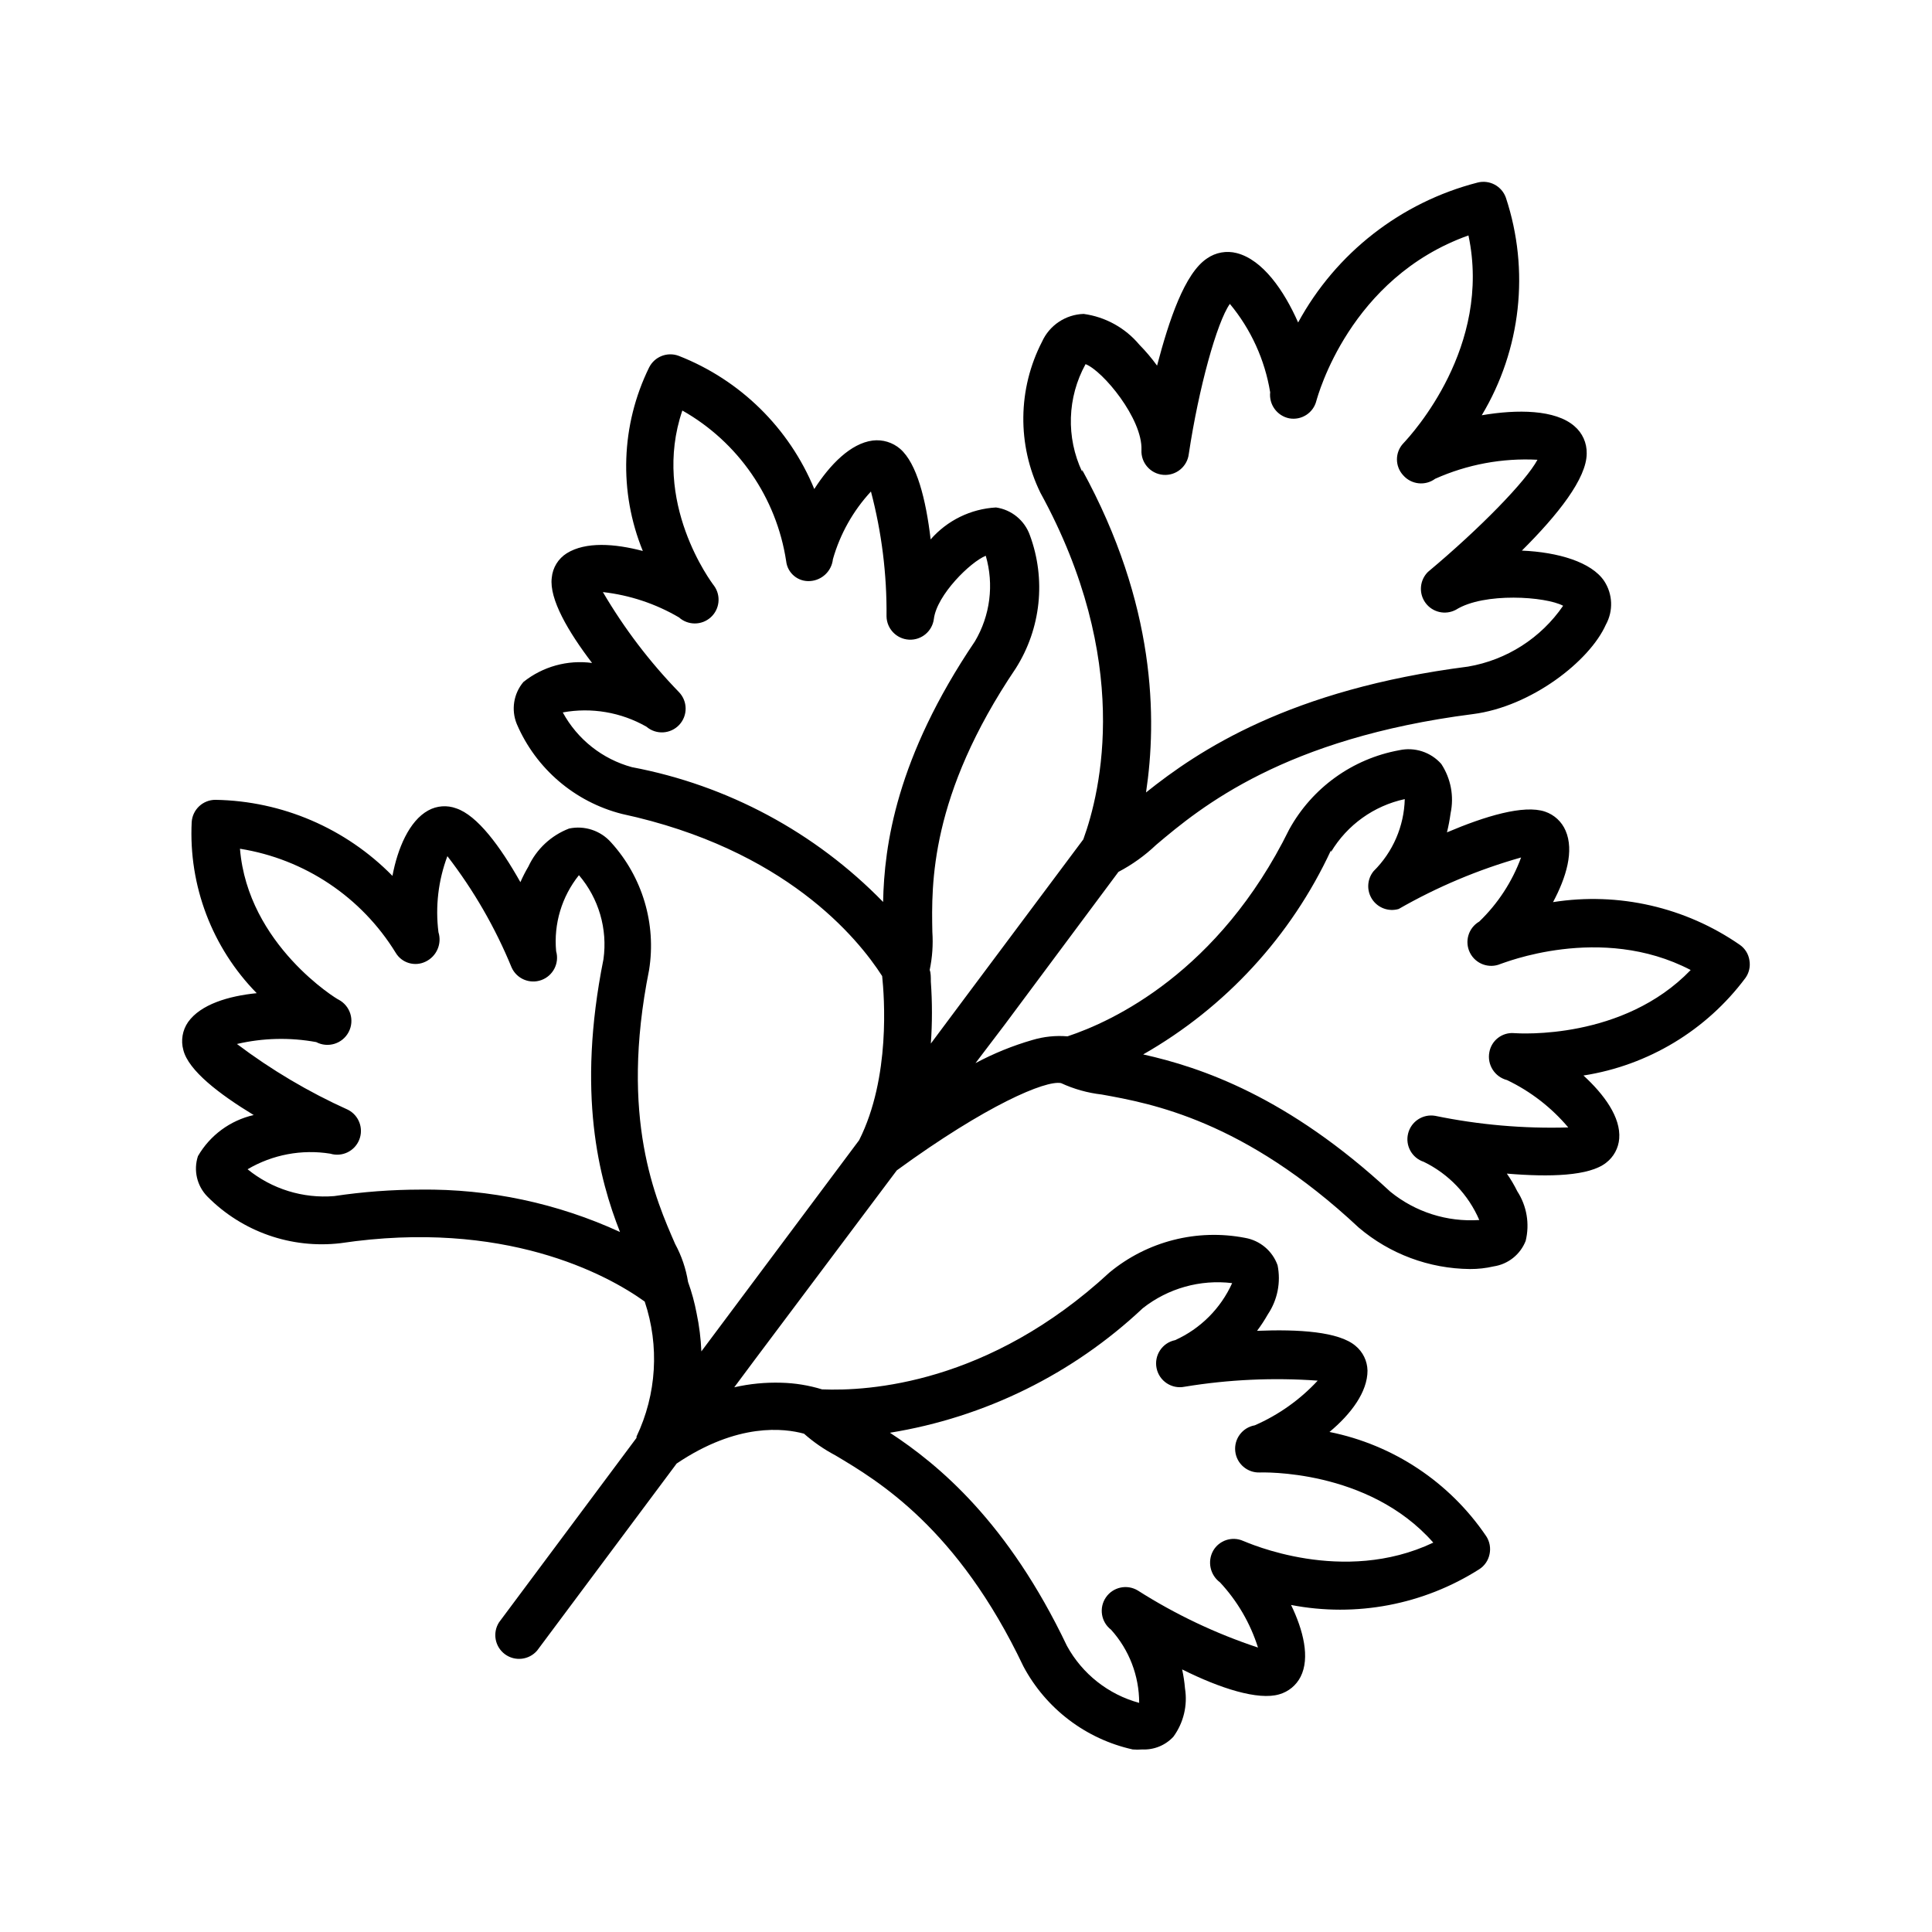 <?xml version="1.0" encoding="UTF-8"?>
<!-- Uploaded to: SVG Repo, www.svgrepo.com, Generator: SVG Repo Mixer Tools -->
<svg fill="#000000" width="800px" height="800px" version="1.1" viewBox="144 144 512 512" xmlns="http://www.w3.org/2000/svg">
 <path d="m211.22 439.5c-6.219 1.422-11.566 5.363-14.762 10.883-1.238 3.766-0.266 7.91 2.516 10.73 9.23 9.324 22.238 13.875 35.27 12.344 43.277-6.449 70.535 8.211 80.609 15.469 3.941 11.754 3.164 24.578-2.168 35.77 0.008 0.117 0.008 0.234 0 0.352l-36.426 48.871c-1.789 2.785-1.117 6.477 1.535 8.453 2.656 1.977 6.387 1.562 8.543-0.945l36.98-49.574c16.223-10.934 28.562-9.324 33.754-7.91 2.531 2.238 5.324 4.164 8.312 5.742 11.336 6.75 32.395 19.246 49.828 55.922 5.977 11.215 16.559 19.258 28.969 22.016 0.836 0.07 1.68 0.07 2.519 0 3.117 0.148 6.141-1.086 8.262-3.375 2.691-3.684 3.797-8.293 3.074-12.797-0.141-1.695-0.395-3.375-0.758-5.039 10.078 5.039 20.152 8.262 25.746 6.602 2.441-0.695 4.484-2.375 5.641-4.637 2.57-5.039 0.707-12.395-2.519-19.043 17.227 3.332 35.074-0.059 49.879-9.473 1.406-0.902 2.387-2.34 2.719-3.977 0.355-1.633 0.047-3.336-0.855-4.738-9.684-14.32-24.613-24.258-41.562-27.66 5.691-4.734 10.078-10.578 10.078-16.273l-0.004 0.004c-0.051-2.543-1.211-4.934-3.172-6.551-4.434-3.777-15.113-4.434-26.098-3.981 1.051-1.398 2.008-2.863 2.871-4.383 2.555-3.816 3.481-8.496 2.57-13-1.355-3.793-4.648-6.562-8.617-7.254-12.742-2.465-25.918 0.898-35.922 9.168-32.043 29.625-63.934 31.488-76.176 30.984-3.512-1.078-7.156-1.672-10.832-1.762-4.18-0.125-8.363 0.281-12.441 1.211l5.289-7.106 37.785-50.383c23.781-17.328 39.449-23.93 43.527-23.125 3.41 1.578 7.051 2.598 10.781 3.023 13.148 2.367 37.684 6.801 68.113 35.266l0.004 0.004c8.234 6.996 18.664 10.883 29.473 10.98 2.121 0.012 4.234-0.223 6.297-0.703 3.824-0.578 7.051-3.152 8.465-6.754 1.102-4.5 0.301-9.258-2.219-13.148-0.801-1.629-1.727-3.195-2.769-4.684 11.438 0.957 21.816 0.656 26.301-2.871 2.016-1.543 3.277-3.871 3.477-6.398 0.453-5.644-3.981-11.688-9.473-16.727 17.137-2.672 32.547-11.949 42.922-25.848 0.969-1.355 1.352-3.043 1.059-4.684-0.246-1.648-1.156-3.125-2.519-4.082-14.434-10.008-32.172-14.07-49.523-11.336 3.477-6.5 5.644-13.602 3.324-18.941-1.016-2.375-2.992-4.207-5.441-5.039-5.644-1.914-15.922 1.211-25.996 5.492 0.41-1.664 0.73-3.344 0.957-5.039 0.965-4.519 0.074-9.238-2.469-13.098-2.781-3.137-7.039-4.523-11.133-3.629-12.391 2.254-23.105 9.969-29.172 21.008-18.641 37.836-46.852 50.887-58.742 54.816-3.125-0.262-6.266 0.062-9.27 0.957-5.242 1.512-10.309 3.57-15.117 6.144l7.656-10.078 30.23-40.605c3.641-1.914 6.996-4.32 9.977-7.152 11.891-10.078 34.008-28.266 83.934-34.66 15.469-1.965 30.984-14.055 35.266-23.73h0.004c1.996-3.633 1.824-8.074-0.453-11.539-3.375-5.039-12.242-7.656-21.816-8.062 9.574-9.523 17.18-19.145 17.18-25.746v0.004c0.062-2.789-1.141-5.457-3.273-7.254-5.039-4.383-15.113-4.484-24.535-2.871v-0.004c10.418-17.363 12.754-38.406 6.398-57.633-1.078-3.09-4.34-4.84-7.508-4.031-20.312 5.227-37.539 18.656-47.559 37.082-3.727-8.465-9.371-16.625-16.273-18.391-2.703-0.699-5.57-0.184-7.859 1.41-5.945 3.93-10.078 16.375-13.25 28.414-1.422-1.961-2.988-3.812-4.688-5.539-3.734-4.465-8.996-7.375-14.762-8.164-4.777 0.148-9.059 3-11.031 7.356-6.453 12.516-6.621 27.344-0.453 40.004 24.336 44.387 16.07 79.047 11.387 91.895l-31.84 42.621-8.566 11.488c0.391-5.469 0.391-10.957 0-16.426 0-1.258 0-2.316-0.301-3.074h-0.004c0.695-3.309 0.934-6.699 0.707-10.074-0.25-12.594-0.707-36.074 22.117-69.879 6.668-10.531 8.047-23.57 3.727-35.266-1.395-3.926-4.844-6.758-8.969-7.356-6.68 0.371-12.93 3.422-17.328 8.465-1.258-10.68-3.68-20.152-8.062-23.98v-0.004c-2.012-1.734-4.668-2.539-7.305-2.215-5.844 0.754-11.336 6.398-15.469 12.848-6.652-16.152-19.609-28.887-35.871-35.27-3.035-1.172-6.461 0.16-7.91 3.074-7.469 15.227-8.074 32.918-1.66 48.617-7.457-1.965-15.113-2.519-20.152 0.605-2.269 1.426-3.742 3.828-3.981 6.5-0.707 5.644 4.383 14.309 10.68 22.57-6.496-0.871-13.066 0.949-18.188 5.039-2.613 3.094-3.293 7.383-1.762 11.133 5.074 11.844 15.371 20.652 27.859 23.832 43.227 9.32 62.473 32.848 68.973 42.977 0.555 5.391 2.266 26.852-6.098 43.48l-37.633 50.383-4.18 5.594-0.004-0.008c-0.137-3.387-0.559-6.758-1.258-10.078-0.531-2.824-1.289-5.606-2.269-8.312-0.562-3.527-1.723-6.934-3.426-10.074-5.039-11.586-14.812-33.199-6.902-72.598v-0.004c1.953-12.211-1.754-24.652-10.074-33.805-2.777-3.141-7.031-4.547-11.133-3.676-4.766 1.832-8.629 5.445-10.781 10.074-0.789 1.336-1.492 2.715-2.117 4.133-5.391-9.574-11.438-17.684-16.977-19.547h-0.004c-2.445-0.918-5.172-0.715-7.453 0.551-5.039 2.769-8.113 10.078-9.473 17.332-12.379-12.621-29.23-19.859-46.906-20.152-3.324-0.008-6.082 2.574-6.297 5.894-0.836 16.859 5.41 33.297 17.23 45.344-7.508 0.754-14.863 2.973-18.188 7.656-1.496 2.16-1.957 4.875-1.258 7.406 1.359 5.441 9.52 11.691 18.641 17.23zm235.63 51.188c6.695-5.277 15.219-7.672 23.68-6.648-3.027 6.711-8.402 12.082-15.113 15.113-3.41 0.695-5.609 4.023-4.914 7.43 0.695 3.41 4.023 5.609 7.434 4.914 11.652-1.918 23.488-2.461 35.266-1.613-4.684 5.055-10.359 9.082-16.676 11.84-3.269 0.574-5.531 3.586-5.172 6.883 0.359 3.301 3.215 5.754 6.531 5.613 0.301 0 28.668-1.059 45.949 18.59-23.98 11.387-49.172 0-50.383-0.453-2.934-1.301-6.371-0.168-7.961 2.617-1.574 2.852-0.797 6.426 1.816 8.363 4.602 4.941 8.043 10.844 10.074 17.281-11.195-3.703-21.891-8.781-31.84-15.113-2.859-1.738-6.578-0.938-8.469 1.824-1.887 2.762-1.289 6.519 1.363 8.555 4.805 5.316 7.461 12.23 7.457 19.395-8.172-2.223-15.082-7.68-19.145-15.113-15.617-32.746-33.906-47.961-46.906-56.477h0.004c25.129-4.066 48.465-15.559 67.004-33zm49.879-120.91c4.297-7.172 11.375-12.242 19.547-14.004-0.184 7.191-3.144 14.035-8.262 19.094-1.746 2.137-1.895 5.164-0.371 7.461 1.527 2.301 4.371 3.34 7.019 2.562 10.219-5.859 21.113-10.445 32.445-13.652-2.363 6.426-6.152 12.23-11.082 16.98-2.883 1.672-3.961 5.297-2.469 8.273 1.496 2.977 5.051 4.273 8.109 2.961 0.301 0 26.449-10.883 50.383 1.613-17.887 18.59-45.344 16.828-46.805 16.727v-0.004c-3.152-0.254-5.988 1.926-6.547 5.039-0.641 3.32 1.41 6.562 4.684 7.406 6.234 2.984 11.766 7.262 16.223 12.547-11.836 0.348-23.672-0.684-35.266-3.074-3.254-0.559-6.383 1.488-7.176 4.691-0.797 3.203 1.016 6.473 4.152 7.5 6.594 3.211 11.812 8.68 14.711 15.418-8.527 0.57-16.953-2.109-23.578-7.508-27.156-25.191-50.129-32.949-65.496-36.375 21.809-12.434 39.203-31.344 49.777-54.109zm-65.949-100.76c-4.293-9.098-3.957-19.707 0.906-28.516 4.586 1.762 15.113 14.461 14.812 22.723-0.184 3.398 2.367 6.328 5.758 6.613 3.394 0.285 6.398-2.176 6.789-5.555 2.621-17.48 7.457-34.914 10.883-39.75h-0.004c5.582 6.719 9.27 14.805 10.684 23.426-0.355 3.254 1.828 6.246 5.035 6.902 3.25 0.602 6.41-1.43 7.207-4.637 0.402-1.359 8.816-32.598 40.305-43.832 6.246 29.473-14.863 52.551-17.281 55.117-2.227 2.383-2.227 6.082 0 8.465 2.16 2.453 5.836 2.848 8.465 0.906 8.508-3.805 17.797-5.531 27.105-5.035-3.023 5.644-15.113 18.086-28.969 29.676l-0.004-0.004c-2.258 2.188-2.559 5.703-0.707 8.242 1.855 2.539 5.297 3.32 8.066 1.836 7.457-4.684 23.832-3.527 28.414-1.059-5.875 8.559-14.961 14.375-25.191 16.121-47.207 6.047-71.441 22.219-85.344 33.352 2.922-19.496 2.668-49.727-16.93-85.496zm-119.3 78.293c-7.836-2.133-14.461-7.375-18.34-14.512 7.602-1.391 15.453-0.051 22.168 3.781 2.555 2.188 6.379 1.977 8.684-0.473 2.305-2.453 2.273-6.281-0.07-8.699-7.754-7.992-14.52-16.891-20.152-26.5 7.113 0.801 13.977 3.086 20.152 6.703 2.394 2.148 6.023 2.148 8.418 0 2.391-2.148 2.781-5.754 0.902-8.363-0.754-0.957-16.676-22.219-8.414-46.453h0.004c14.805 8.375 24.945 23.086 27.508 39.902 0.344 3.188 3.148 5.527 6.348 5.289 3.156-0.203 5.707-2.648 6.043-5.793 1.902-6.688 5.356-12.832 10.078-17.938 2.848 10.801 4.238 21.934 4.129 33.102 0.07 3.301 2.672 5.988 5.969 6.16 3.297 0.172 6.168-2.231 6.578-5.504 0.805-6.398 9.723-15.113 13.754-16.727 2.219 7.629 1.18 15.836-2.871 22.672-20.859 30.883-24.031 54.109-24.336 69.074v-0.004c-17.988-18.461-41.227-30.934-66.551-35.719zm-83.684 72.852c3.102 1.641 6.949 0.457 8.59-2.644 1.641-3.106 0.457-6.949-2.644-8.594-0.25 0-24.082-14.508-26.148-40.004v0.004c17.117 2.727 32.188 12.793 41.262 27.559 1.621 2.727 5.059 3.754 7.91 2.367 2.93-1.387 4.391-4.715 3.426-7.809-0.855-6.812-0.043-13.727 2.367-20.152 6.973 9.035 12.699 18.965 17.031 29.523 1.363 3 4.809 4.441 7.902 3.305 3.094-1.141 4.789-4.469 3.887-7.637-0.676-7.25 1.492-14.477 6.043-20.152 5.254 6.148 7.621 14.258 6.5 22.266-7.152 35.668-1.16 58.242 4.383 72.297-16.562-7.617-34.617-11.457-52.848-11.234-7.656 0.008-15.305 0.578-22.875 1.715-8.289 0.688-16.52-1.859-22.973-7.106 6.602-3.887 14.352-5.348 21.914-4.133 3.125 0.949 6.449-0.648 7.668-3.672 1.219-3.027-0.074-6.484-2.981-7.965-10.426-4.699-20.293-10.547-29.422-17.43 6.891-1.609 14.043-1.781 21.008-0.504z"/>
</svg>
